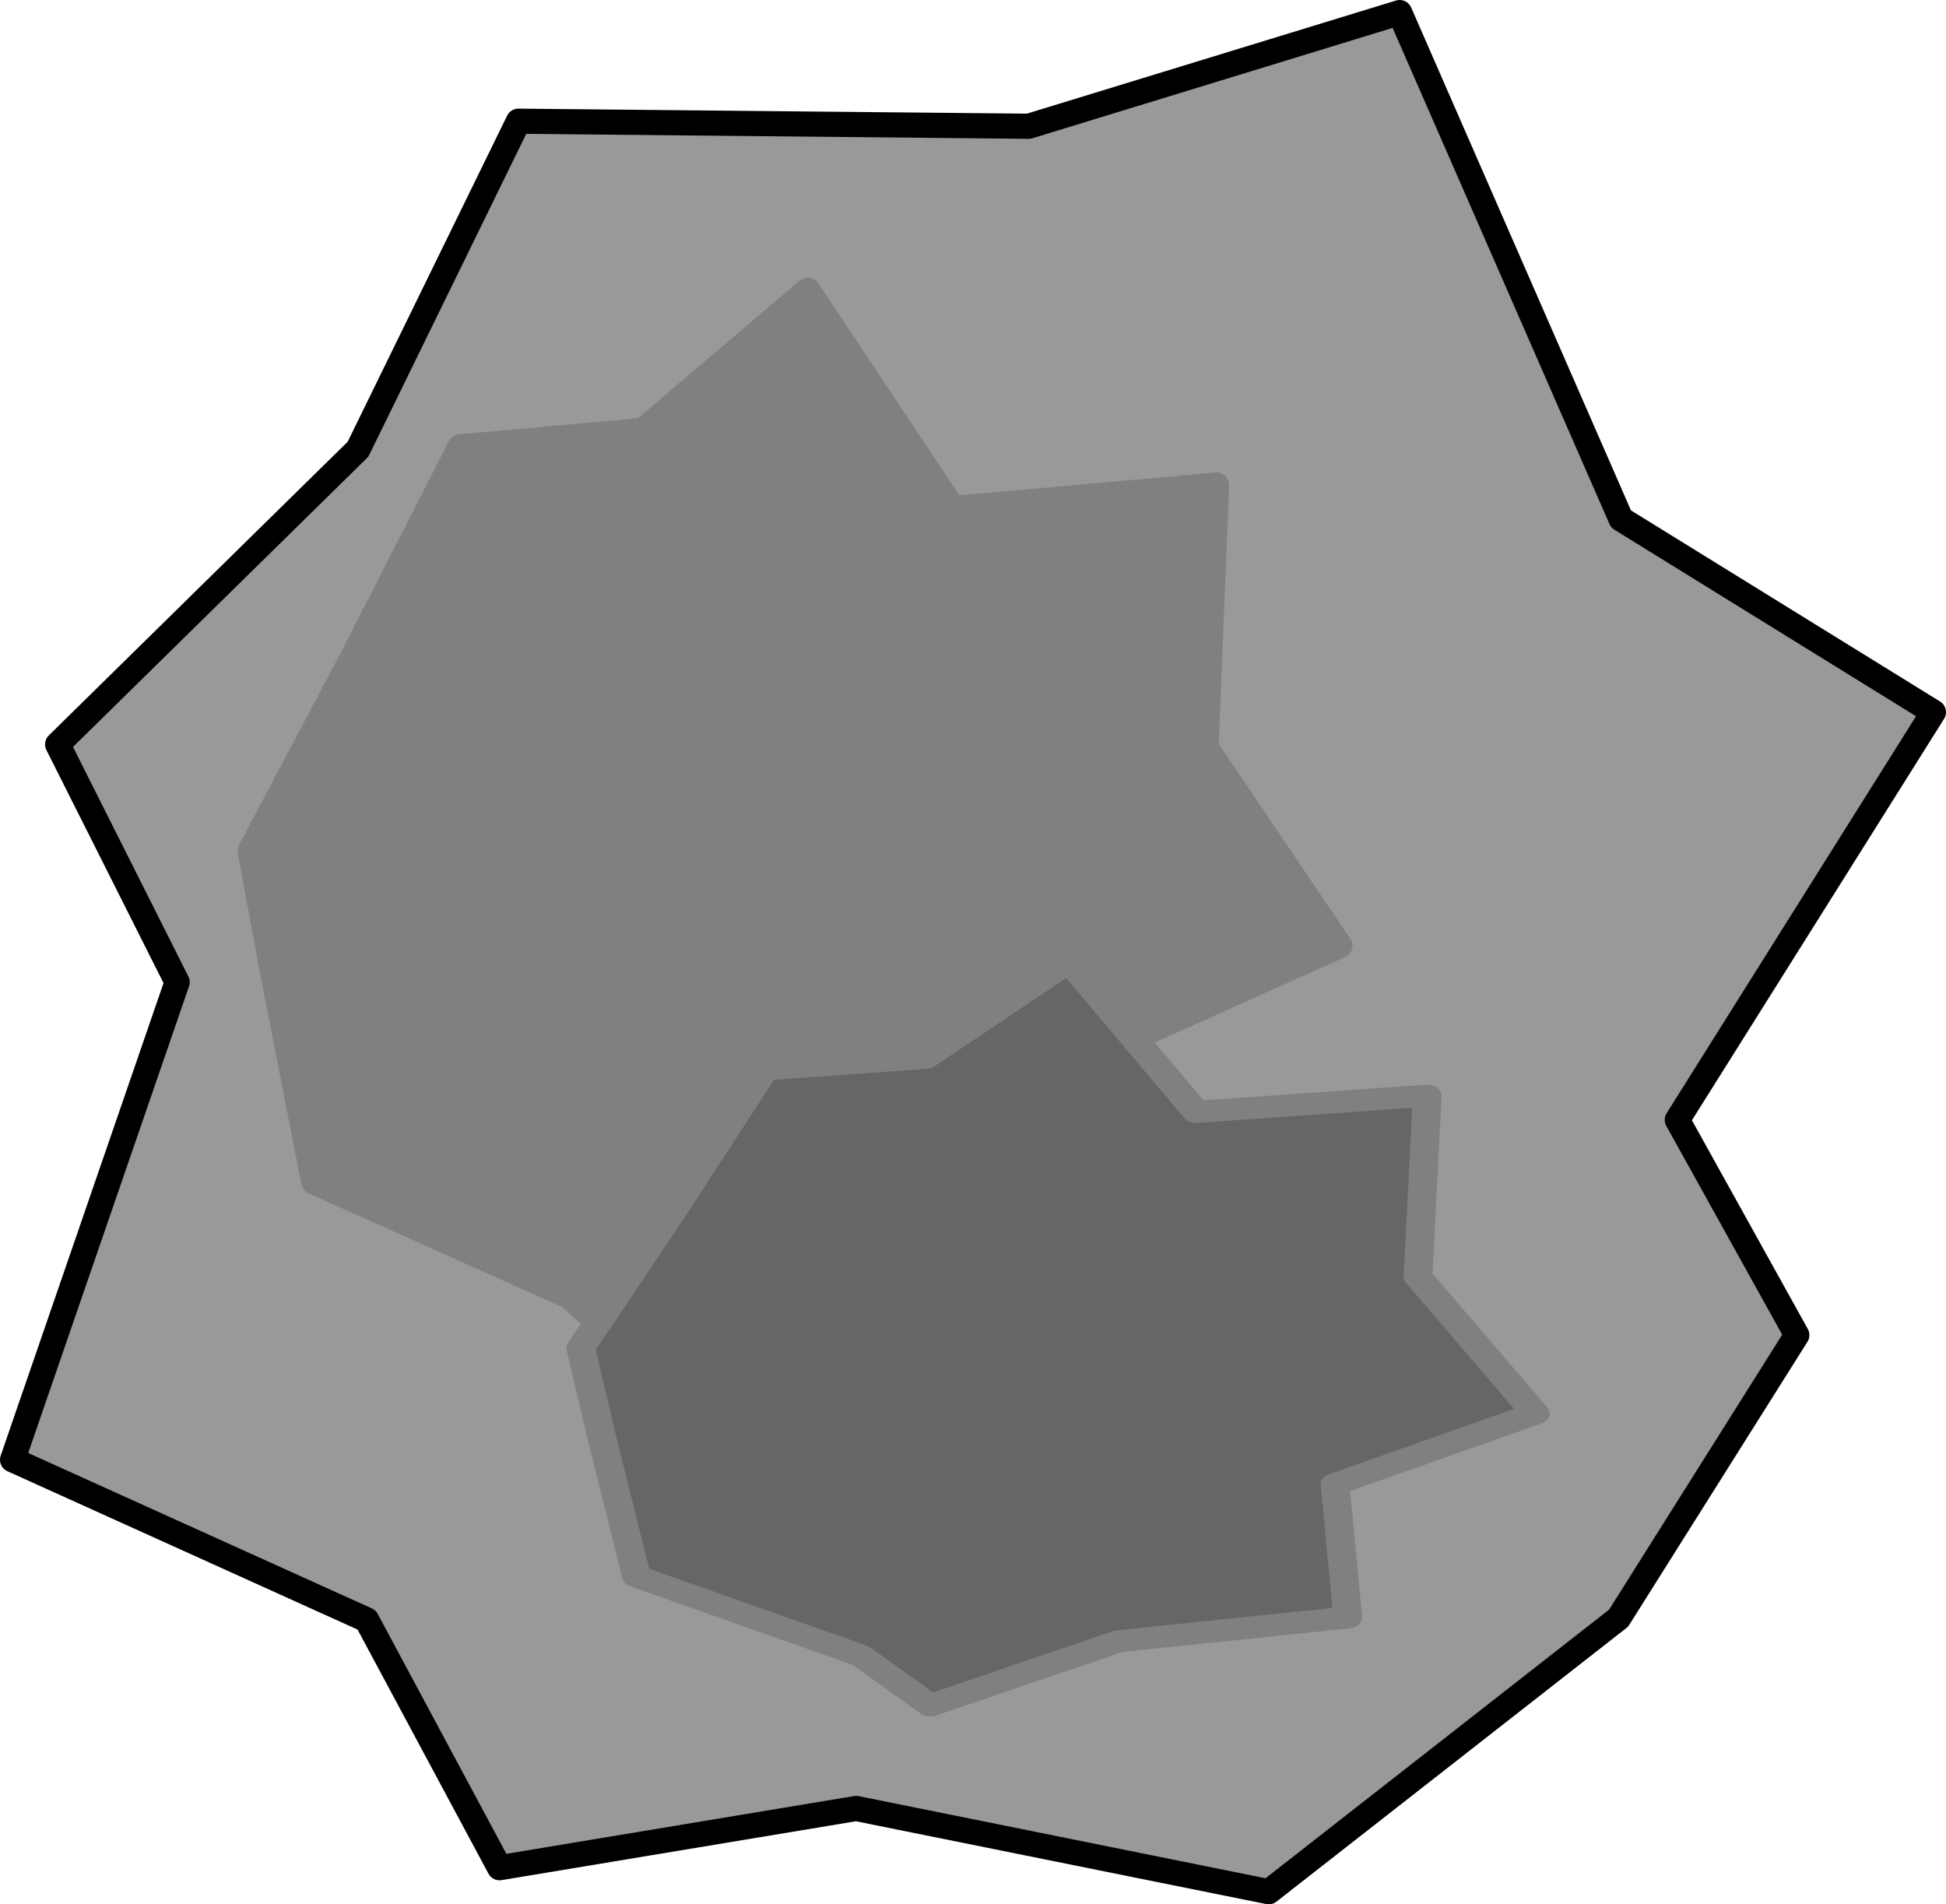<?xml version="1.0" encoding="UTF-8" standalone="no"?>
<!-- Created with Inkscape (http://www.inkscape.org/) -->

<svg
   xmlns:dc="http://purl.org/dc/elements/1.1/"
   xmlns:cc="http://creativecommons.org/ns#"
   xmlns:rdf="http://www.w3.org/1999/02/22-rdf-syntax-ns#"
   xmlns:svg="http://www.w3.org/2000/svg"
   xmlns="http://www.w3.org/2000/svg"
   xmlns:sodipodi="http://sodipodi.sourceforge.net/DTD/sodipodi-0.dtd"
   xmlns:inkscape="http://www.inkscape.org/namespaces/inkscape"
   width="70.945mm"
   height="69.424mm"
   viewBox="0 0 251.379 245.991"
   id="svg4382"
   version="1.1"
   inkscape:version="0.91 r13725"
   sodipodi:docname="meteor.svg">
  <defs
     id="defs4384" />
  <sodipodi:namedview
     id="base"
     pagecolor="#ffffff"
     bordercolor="#666666"
     borderopacity="1.0"
     inkscape:pageopacity="0.0"
     inkscape:pageshadow="2"
     inkscape:zoom="0.98994949"
     inkscape:cx="133.94997"
     inkscape:cy="157.26033"
     inkscape:document-units="px"
     inkscape:current-layer="layer1"
     showgrid="false"
     fit-margin-top="0"
     fit-margin-left="0"
     fit-margin-right="0"
     fit-margin-bottom="0"
     inkscape:window-width="1440"
     inkscape:window-height="849"
     inkscape:window-x="0"
     inkscape:window-y="25"
     inkscape:window-maximized="1" />
  <g
     inkscape:label="Layer 1"
     inkscape:groupmode="layer"
     id="layer1"
     transform="translate(-267.406,-148.535)">
    <path
       style="opacity:1;fill:#999999;fill-opacity:1;fill-rule:nonzero;stroke:#000000;stroke-width:3.25;stroke-linecap:round;stroke-linejoin:round;stroke-miterlimit:4;stroke-dasharray:none;stroke-opacity:1"
       d="m 431.297,392.901 -53.294,-10.756 -46.067,7.654 -17.171,-32.018 -45.734,-20.681 21.257,-61.693 -15.436,-30.716 38.802,-38.128 20.72,-42.37 65.917,0.65 47.919,-14.683 28.591,65.418 40.359,24.954 -33.083,52.664 15.436,27.801 -23.019,36.563 z"
       id="path4933"
       inkscape:connector-curvature="0" />
    <path
       transform="matrix(0.88,0,0,0.857,55.526,50.821)"
       style="opacity:1;fill:#808080;fill-opacity:1;fill-rule:nonzero;stroke:#808080;stroke-width:3.742;stroke-linecap:round;stroke-linejoin:round;stroke-miterlimit:4;stroke-dasharray:none;stroke-opacity:1"
       inkscape:transform-center-x="-3.4509008"
       inkscape:transform-center-y="-4.4311724"
       d="m 406.017,301.157 -38.386,5.189 -31.553,14.042 -11.682,-10.91 -37.543,-17.296 -5.847,-30.574 -3.497,-19.346 14.934,-28.969 15.891,-31.942 26.872,-2.494 24.149,-21.103 21.27,32.898 38.7,-3.541 -1.54,39.56 19.656,29.907 -33.548,15.463 z"
       id="path4937"
       inkscape:connector-curvature="0" />
    <path
       transform="matrix(0.771,0,0,0.591,128.465,179.49)"
       style="opacity:1;fill:#666666;fill-opacity:1;fill-rule:nonzero;stroke:#808080;stroke-width:4.814;stroke-linecap:round;stroke-linejoin:round;stroke-miterlimit:4;stroke-dasharray:none;stroke-opacity:1"
       inkscape:transform-center-x="-3.0219891"
       inkscape:transform-center-y="-3.0577181"
       d="m 406.017,301.157 -38.386,5.189 -31.553,14.042 -11.682,-10.91 -37.543,-17.296 -5.847,-30.574 -3.497,-19.346 14.934,-28.969 15.891,-31.942 26.872,-2.494 24.149,-21.103 21.27,32.898 38.7,-3.541 -1.54,39.56 19.656,29.907 -33.548,15.463 z"
       id="path4939"
       inkscape:connector-curvature="0" />
  </g>
</svg>
